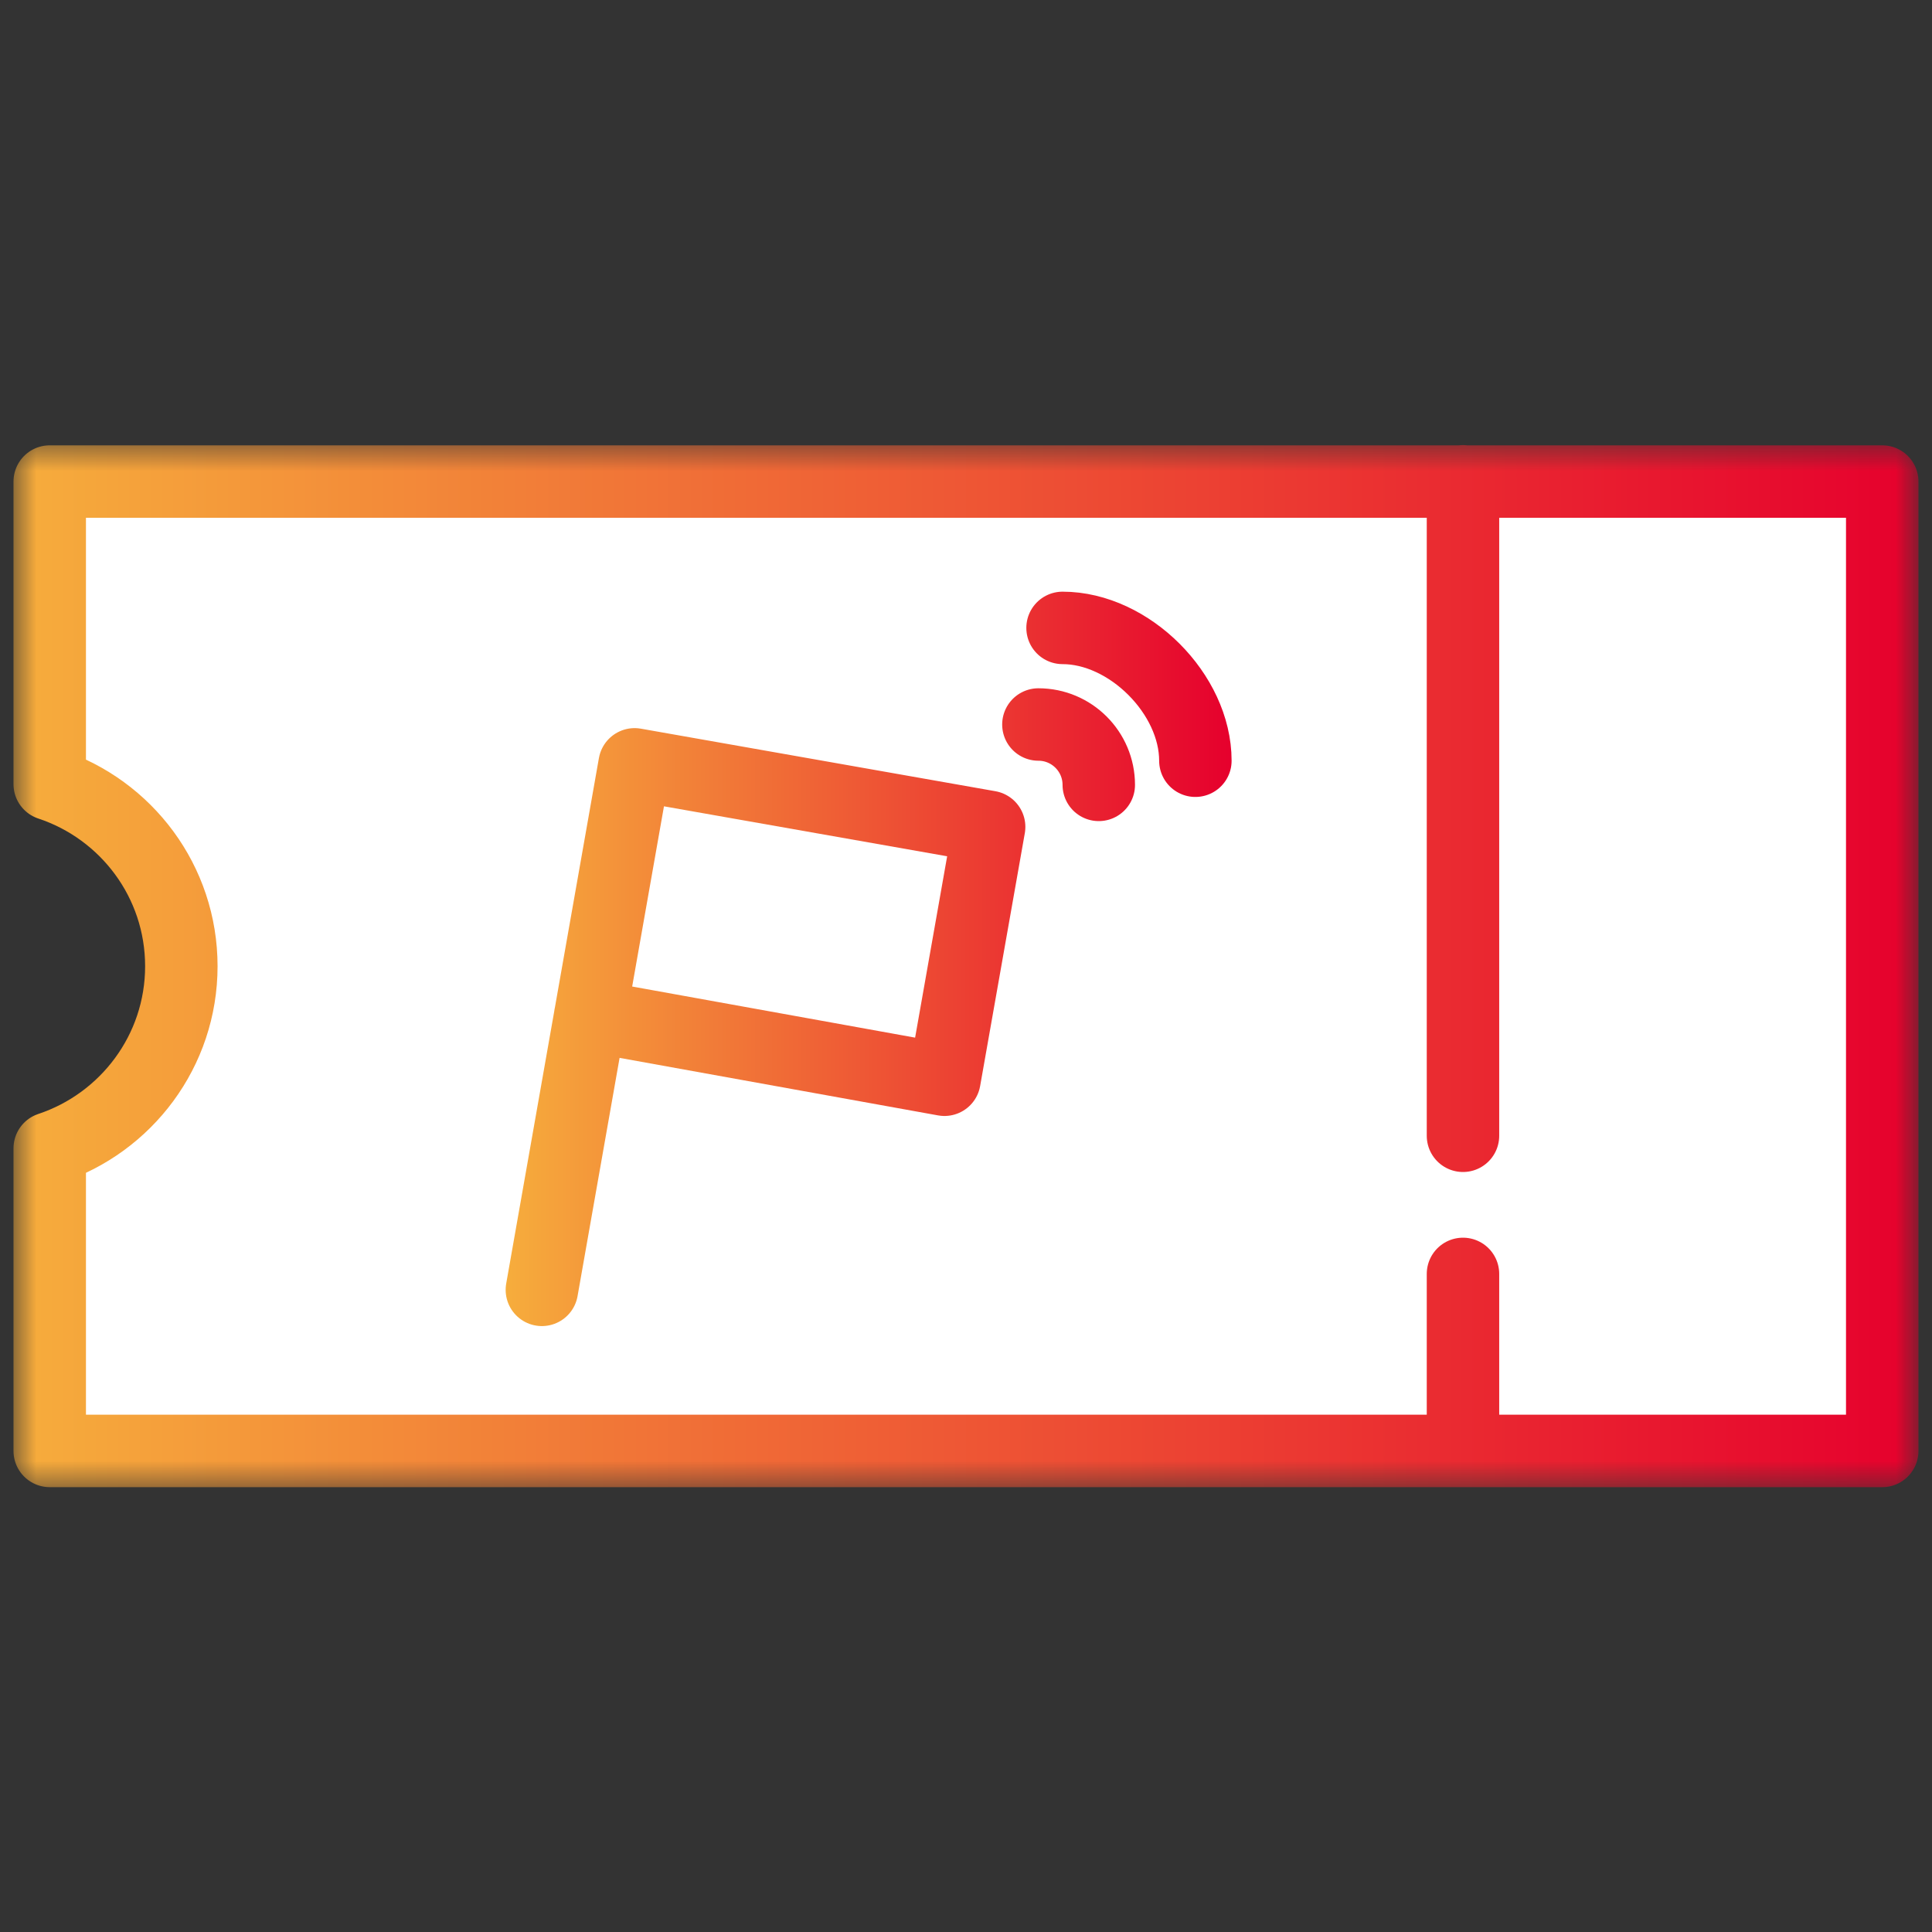 <svg width="80" height="80" viewBox="0 0 80 80" fill="none" xmlns="http://www.w3.org/2000/svg">
<rect x="0" y="0" width="80" height="80" fill="#333333" stroke="none"/>
<mask id="mask0_1826_3490" style="mask-type:luminance" maskUnits="userSpaceOnUse" x="0" y="18" width="80" height="44">
<path d="M79.439 18.43H0.559V61.56H79.439V18.43Z" fill="white"/>
</mask>
<g mask="url(#mask0_1826_3490)">
<path d="M78.06 32.08V19.56H2.18V32.08C5.34 33.13 7.63 36.11 7.63 39.62C7.63 43.13 5.35 46.11 2.18 47.16V59.69H78.06V47.16" fill="white"/>
<path d="M60.579 19.93V47.03M60.579 52.75V59.47M77.939 47.55V60.08H2.059V47.55C5.219 46.5 7.509 43.52 7.509 40.01C7.509 36.5 5.229 33.52 2.059 32.47V19.94H77.939V47.55Z" stroke="url(#paint0_linear_1826_3490)" stroke-width="3" stroke-linecap="round" stroke-linejoin="round"/>
<path d="M22.438 53.41L26.277 31.65L40.958 34.24L39.108 44.71L24.438 42.06M45.498 32.5C45.498 31.12 44.377 30 42.998 30M49.498 31.5C49.498 28.74 46.758 26 43.998 26" stroke="url(#paint1_linear_1826_3490)" stroke-width="3" stroke-linecap="round" stroke-linejoin="round"/>
</g>
<defs>
<linearGradient id="paint0_linear_1826_3490" x1="0.559" y1="40" x2="79.439" y2="40" gradientUnits="userSpaceOnUse">
<stop stop-color="#F6AD3C"/>
<stop offset="1" stop-color="#E6002D"/>
</linearGradient>
<linearGradient id="paint1_linear_1826_3490" x1="20.938" y1="39.7" x2="50.998" y2="39.7" gradientUnits="userSpaceOnUse">
<stop stop-color="#F6AD3C"/>
<stop offset="1" stop-color="#E6002D"/>
</linearGradient>
</defs>
</svg>
